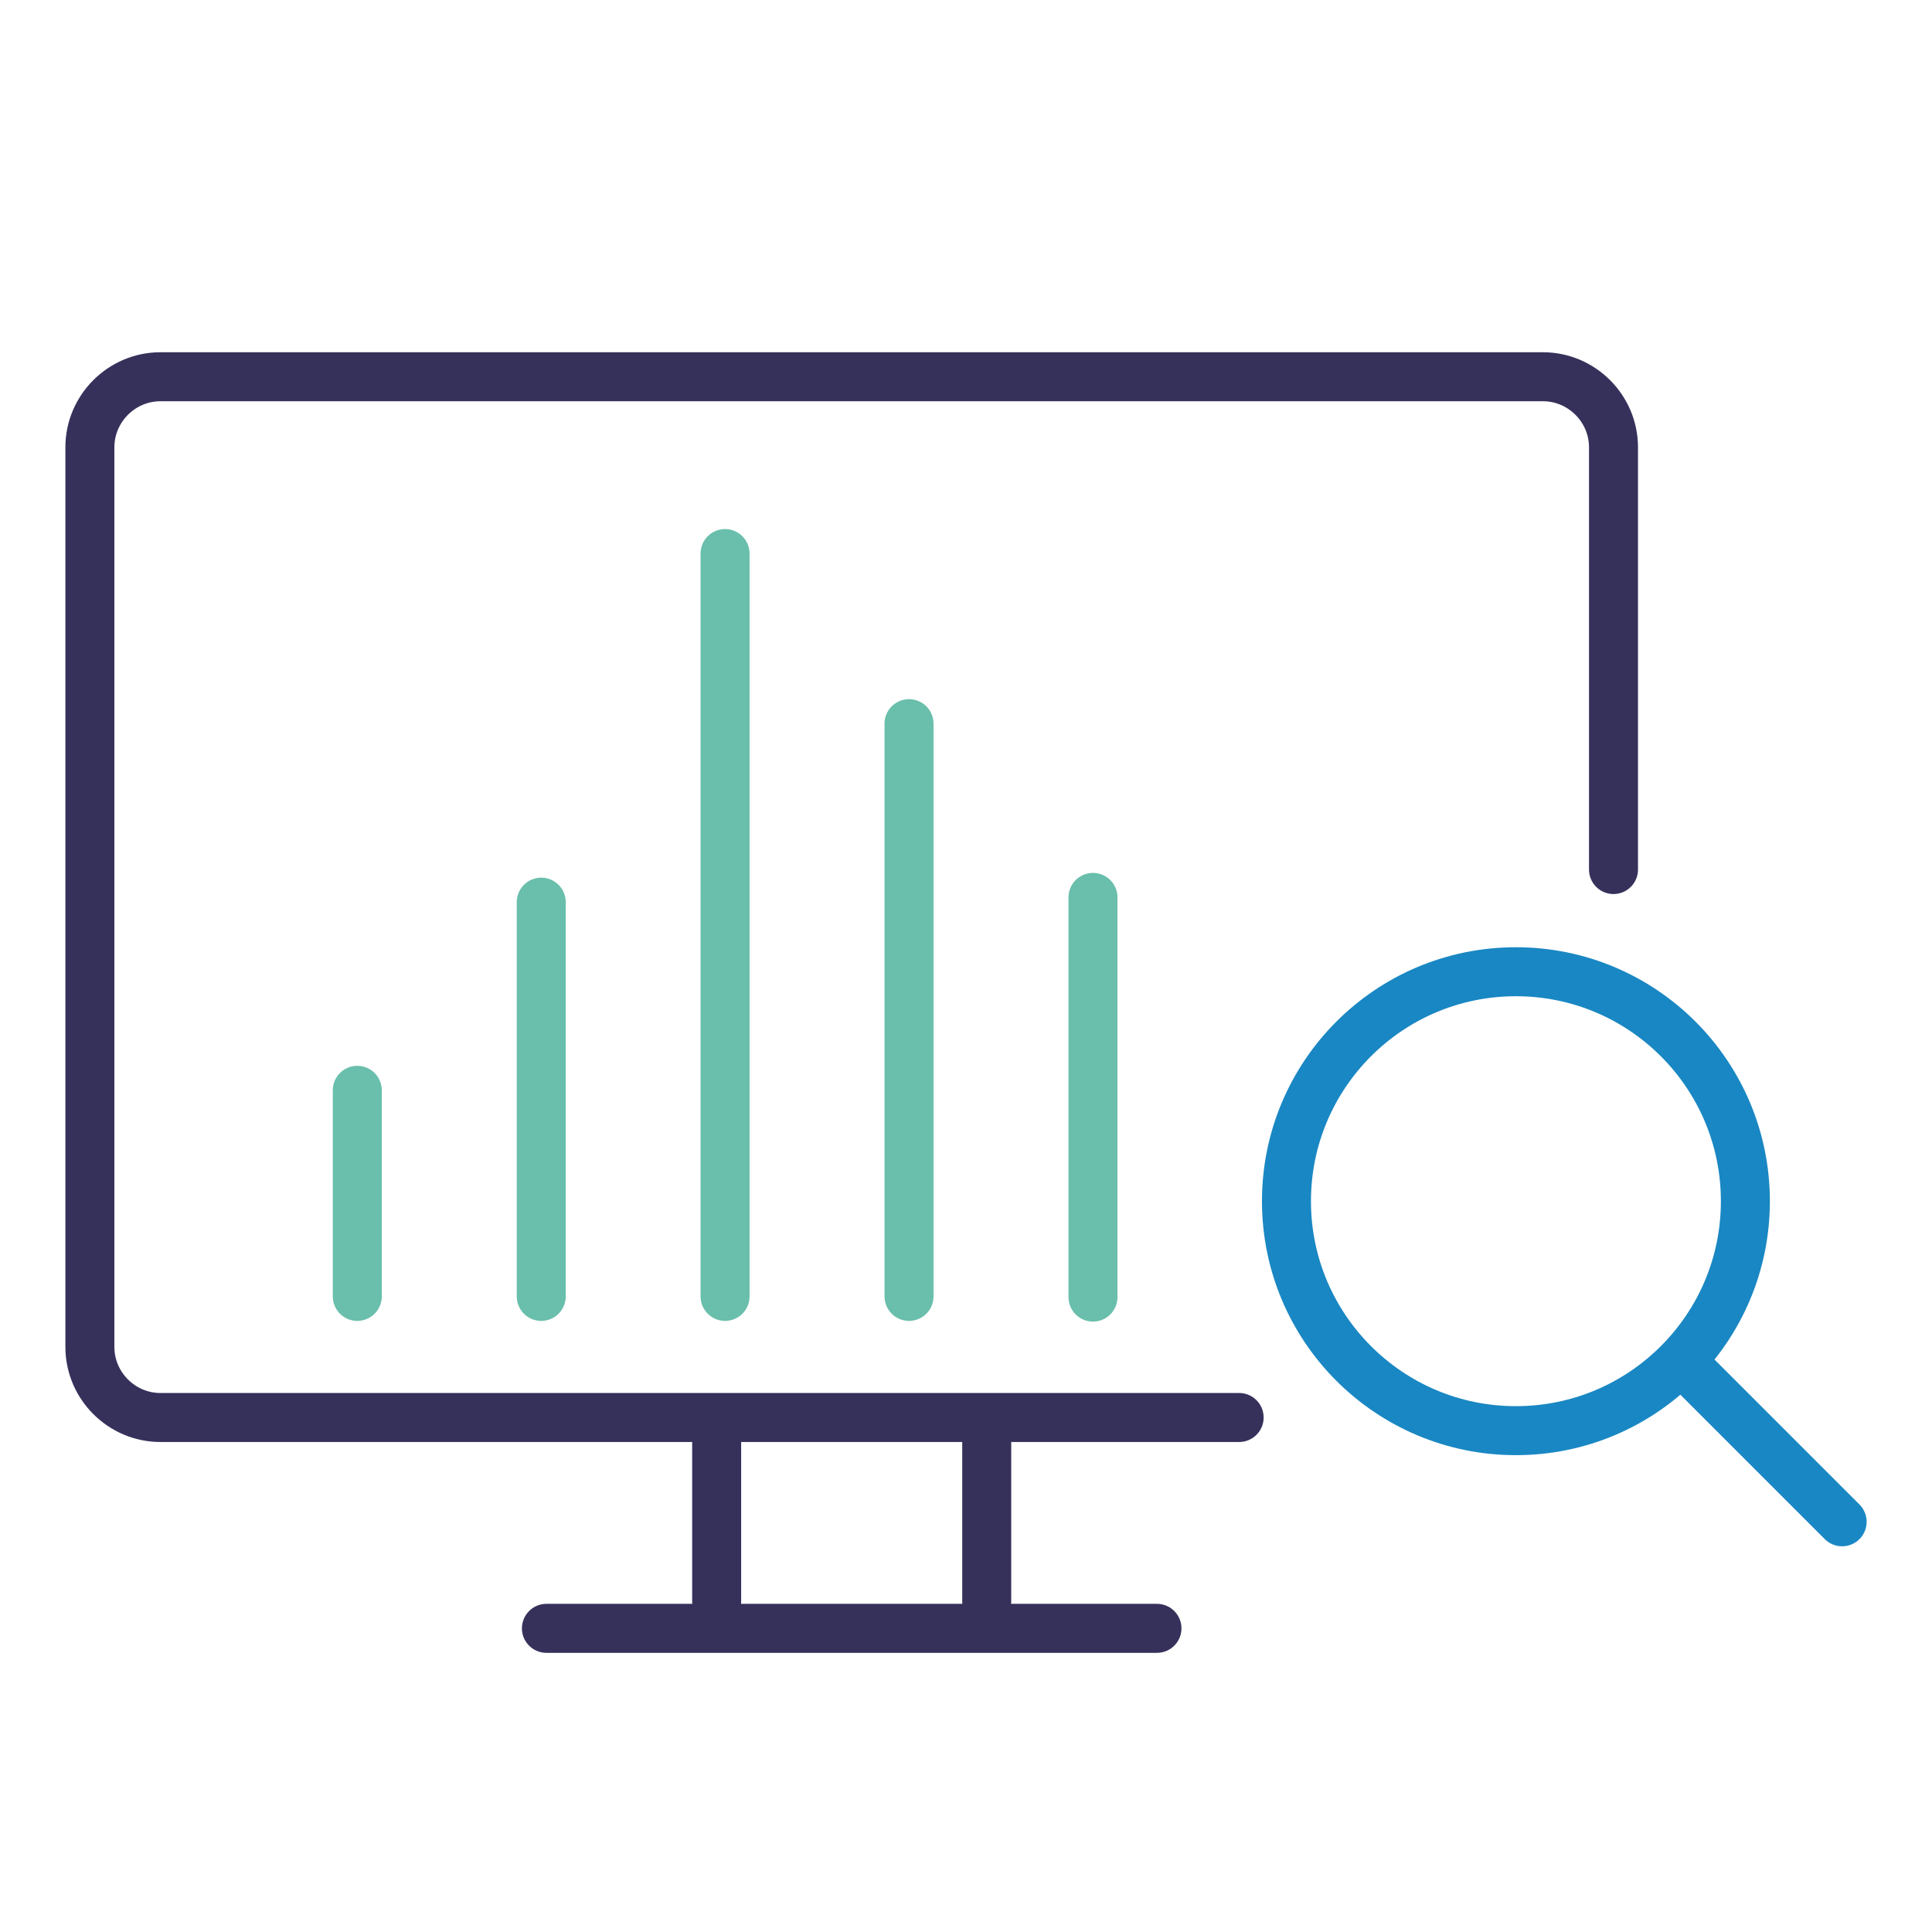 <?xml version="1.0" encoding="UTF-8"?><svg id="Calque_1" xmlns="http://www.w3.org/2000/svg" viewBox="0 0 138 138"><defs><style>.cls-1{stroke:#36315b;}.cls-1,.cls-2,.cls-3{fill:none;stroke-linecap:round;stroke-linejoin:round;stroke-width:3.5px;}.cls-2{stroke:#1987c3;}.cls-3{stroke:#69bfab;}</style></defs><line class="cls-1" x1="39.03" y1="116.31" x2="82.64" y2="116.31"/><line class="cls-1" x1="70.48" y1="102.5" x2="70.48" y2="114.38"/><line class="cls-1" x1="51.19" y1="102.5" x2="51.19" y2="114.38"/><path class="cls-1" d="m88.51,101.25H11.46c-2.77,0-5.04-2.27-5.04-5.04V31.95c0-2.77,2.27-5.04,5.04-5.04h98.75c2.77,0,5.04,2.27,5.04,5.04v30.16"/><circle class="cls-2" cx="108.28" cy="85.8" r="16.39"/><line class="cls-2" x1="120.17" y1="97.29" x2="131.58" y2="108.7"/><line class="cls-3" x1="25.52" y1="92.6" x2="25.52" y2="77.88"/><line class="cls-3" x1="38.66" y1="92.6" x2="38.66" y2="64.44"/><line class="cls-3" x1="51.79" y1="92.6" x2="51.79" y2="39.54"/><line class="cls-3" x1="64.93" y1="92.6" x2="64.93" y2="51.69"/><line class="cls-3" x1="78.07" y1="92.65" x2="78.07" y2="64.1"/></svg>
